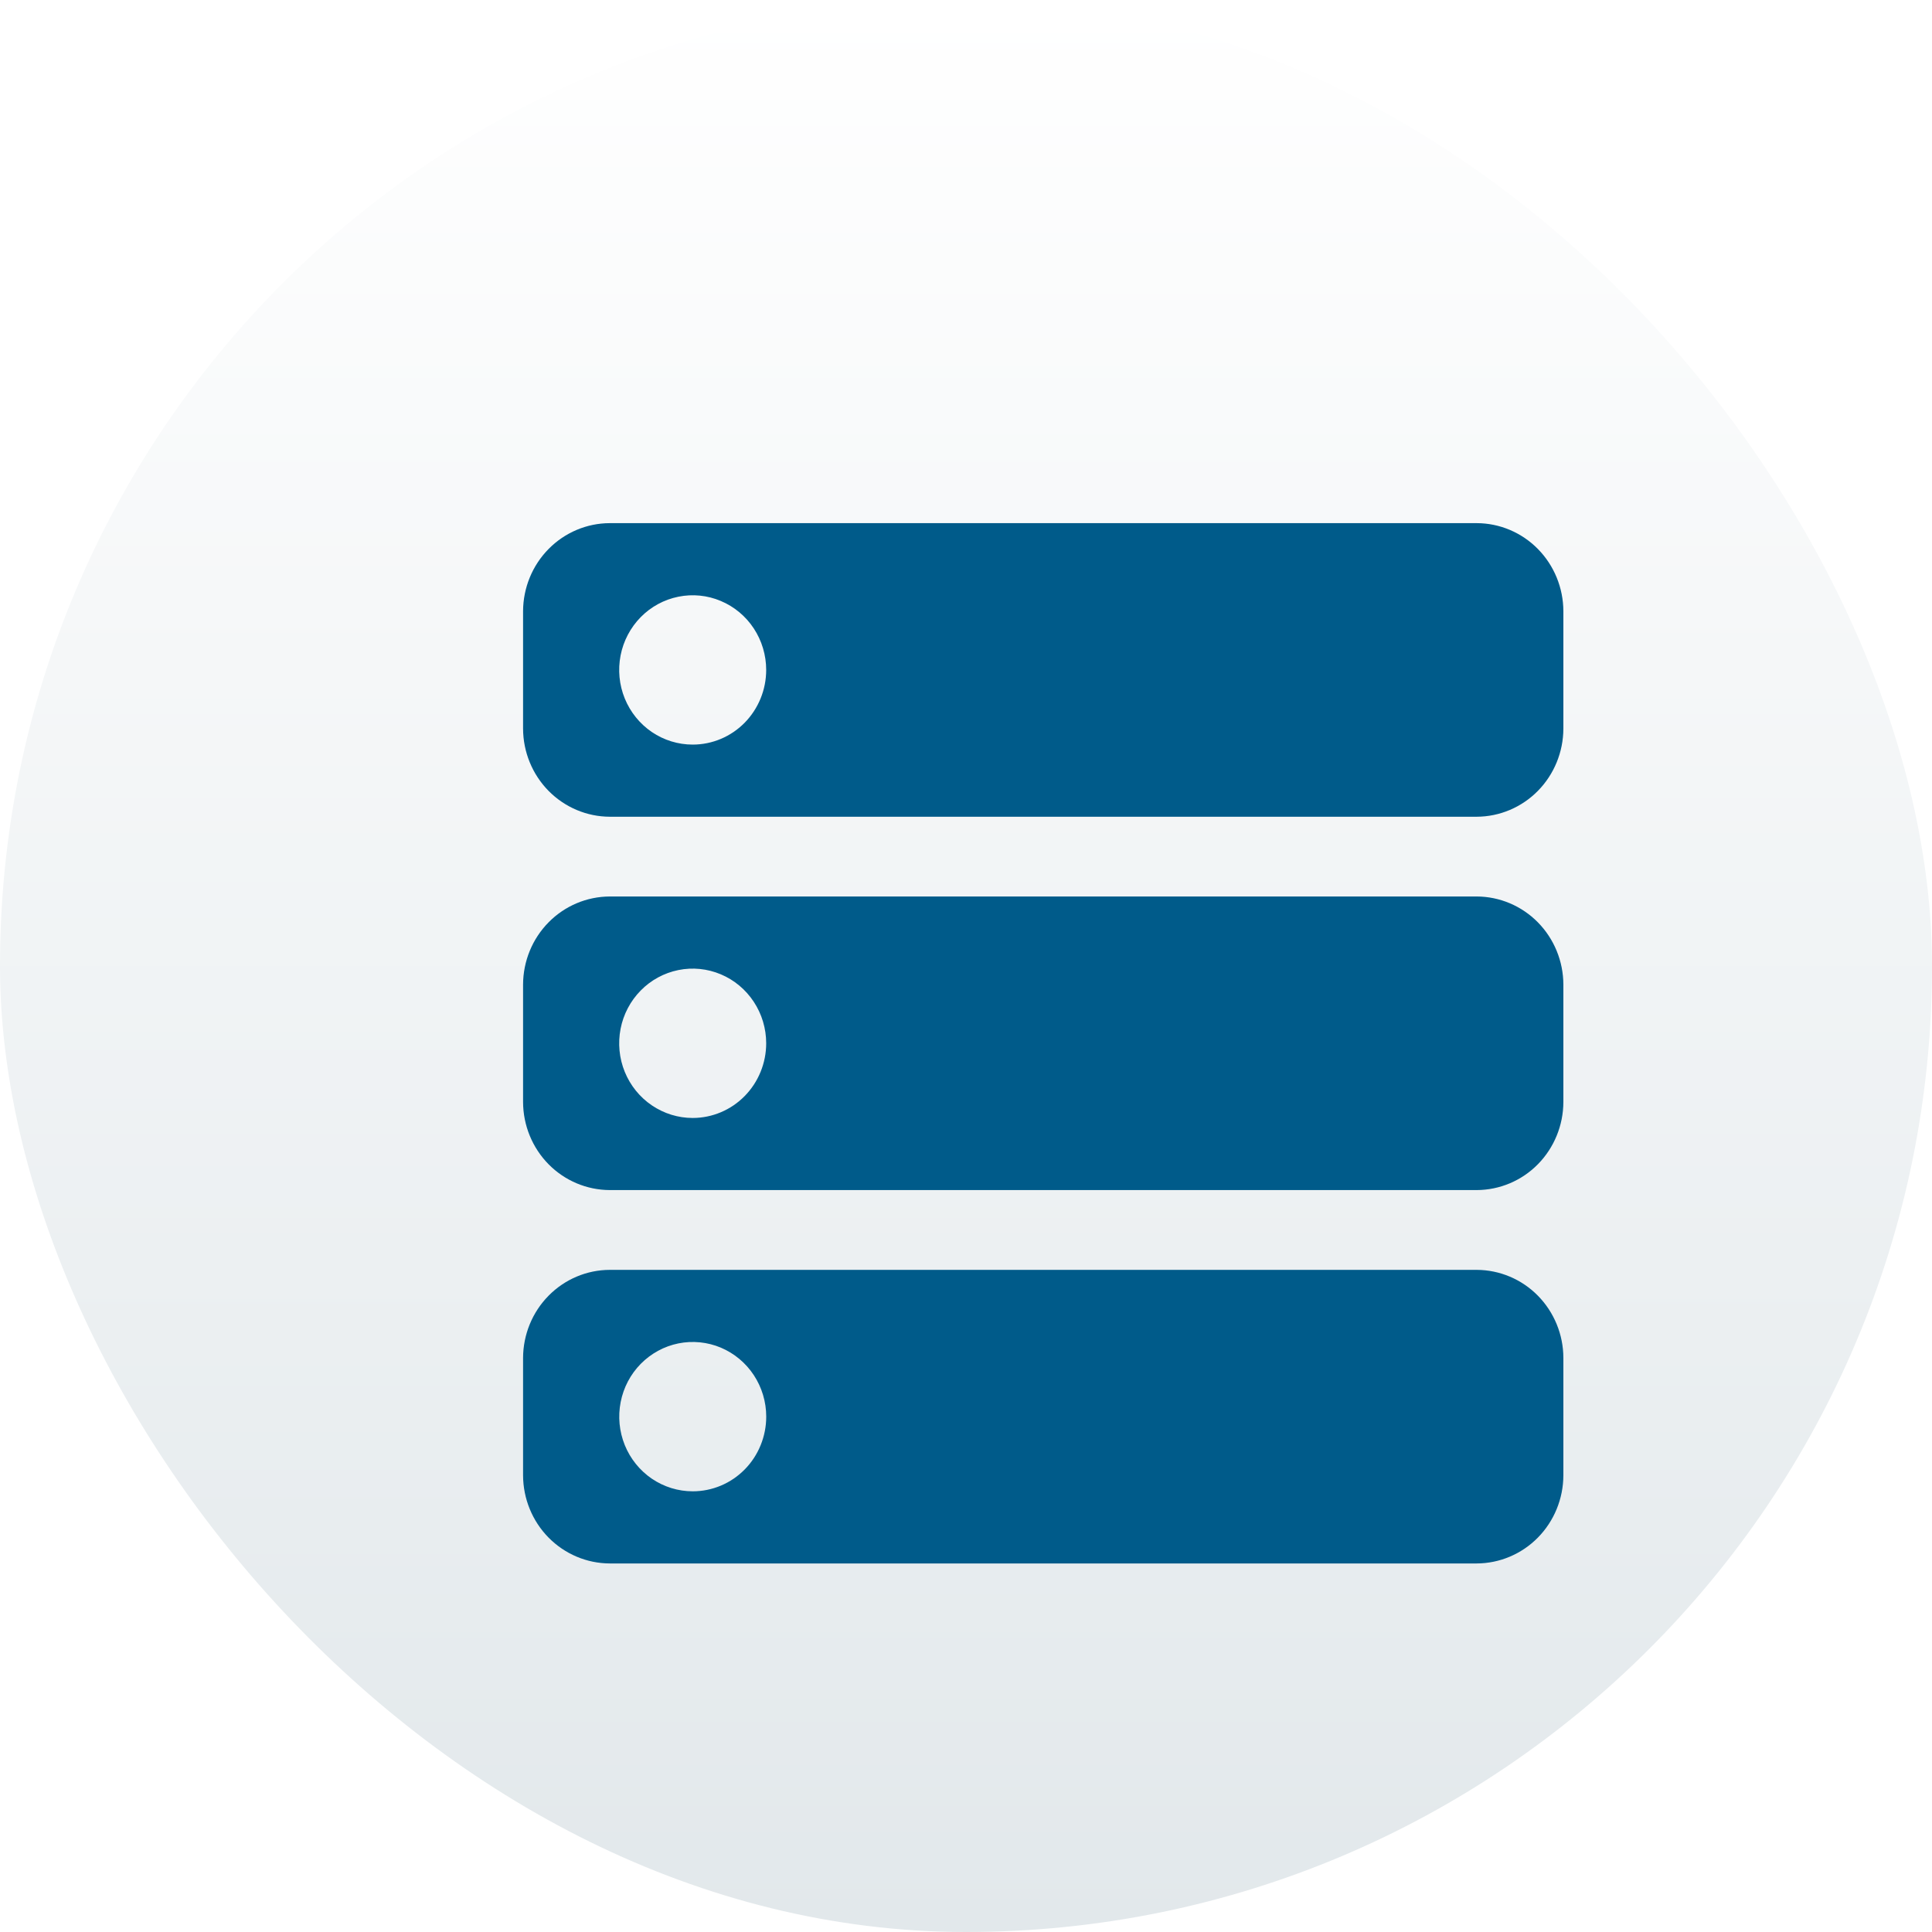 <svg width="50" height="50" viewBox="0 0 50 50" fill="none" xmlns="http://www.w3.org/2000/svg">
<rect width="50" height="50" rx="25" fill="url(#paint0_linear_125_1854)"/>
<g filter="url(#filter0_d_125_1854)">
<path d="M36.217 11.539H13.782C13.187 11.54 12.617 11.781 12.197 12.208C11.776 12.635 11.539 13.214 11.537 13.818V16.857C11.539 17.461 11.776 18.04 12.196 18.467C12.617 18.894 13.186 19.135 13.781 19.137H36.217C36.811 19.135 37.381 18.894 37.801 18.467C38.221 18.04 38.458 17.461 38.46 16.857V13.818C38.458 13.214 38.221 12.635 37.801 12.208C37.381 11.781 36.811 11.54 36.217 11.539V11.539ZM15.927 17.27C15.55 17.27 15.183 17.157 14.87 16.945C14.557 16.732 14.313 16.43 14.169 16.077C14.025 15.724 13.988 15.336 14.061 14.961C14.134 14.586 14.316 14.242 14.582 13.971C14.848 13.701 15.187 13.517 15.556 13.443C15.925 13.368 16.307 13.406 16.654 13.553C17.002 13.699 17.299 13.946 17.508 14.264C17.717 14.582 17.829 14.956 17.829 15.338C17.829 15.85 17.628 16.341 17.272 16.704C16.916 17.066 16.432 17.27 15.928 17.27H15.927ZM36.217 21.201H13.782C13.187 21.203 12.617 21.443 12.197 21.87C11.776 22.297 11.539 22.876 11.537 23.48V26.52C11.539 27.124 11.776 27.703 12.196 28.13C12.617 28.557 13.186 28.797 13.781 28.799H36.217C36.811 28.797 37.381 28.557 37.801 28.13C38.221 27.703 38.458 27.124 38.46 26.52V23.48C38.458 22.877 38.221 22.298 37.801 21.871C37.381 21.444 36.811 21.203 36.217 21.201ZM15.927 26.933C15.55 26.933 15.183 26.819 14.87 26.607C14.557 26.395 14.313 26.093 14.169 25.74C14.025 25.387 13.988 24.998 14.061 24.623C14.134 24.248 14.316 23.904 14.582 23.634C14.848 23.363 15.187 23.18 15.556 23.105C15.925 23.03 16.307 23.069 16.654 23.215C17.002 23.361 17.299 23.609 17.508 23.927C17.717 24.244 17.829 24.618 17.829 25C17.829 25.513 17.628 26.004 17.272 26.366C16.916 26.729 16.432 26.932 15.928 26.933H15.927ZM36.217 30.864H13.782C13.187 30.865 12.617 31.106 12.197 31.533C11.776 31.96 11.539 32.539 11.537 33.143V36.182C11.539 36.786 11.776 37.365 12.196 37.792C12.617 38.219 13.186 38.46 13.781 38.462H36.217C36.811 38.46 37.381 38.219 37.801 37.792C38.221 37.365 38.458 36.786 38.46 36.182V33.143C38.459 32.539 38.221 31.96 37.801 31.533C37.381 31.106 36.811 30.866 36.217 30.864ZM15.927 36.595C15.55 36.595 15.183 36.481 14.87 36.269C14.558 36.056 14.314 35.755 14.17 35.401C14.027 35.048 13.989 34.66 14.063 34.285C14.136 33.91 14.317 33.566 14.583 33.296C14.85 33.026 15.188 32.842 15.557 32.767C15.926 32.693 16.308 32.731 16.656 32.877C17.003 33.024 17.3 33.271 17.509 33.589C17.718 33.907 17.83 34.28 17.83 34.662C17.83 34.916 17.781 35.167 17.685 35.402C17.59 35.636 17.45 35.85 17.273 36.029C17.096 36.209 16.887 36.351 16.656 36.448C16.425 36.545 16.178 36.595 15.928 36.595H15.927Z" fill="#005B8A"/>
</g>
<defs>
<filter id="filter0_d_125_1854" x="9.537" y="9.539" width="34.923" height="34.923" filterUnits="userSpaceOnUse" color-interpolation-filters="sRGB">
<feFlood flood-opacity="0" result="BackgroundImageFix"/>
<feColorMatrix in="SourceAlpha" type="matrix" values="0 0 0 0 0 0 0 0 0 0 0 0 0 0 0 0 0 0 127 0" result="hardAlpha"/>
<feOffset dx="2" dy="2"/>
<feGaussianBlur stdDeviation="2"/>
<feComposite in2="hardAlpha" operator="out"/>
<feColorMatrix type="matrix" values="0 0 0 0 0.051 0 0 0 0 0.243 0 0 0 0 0.342 0 0 0 0.2 0"/>
<feBlend mode="normal" in2="BackgroundImageFix" result="effect1_dropShadow_125_1854"/>
<feBlend mode="normal" in="SourceGraphic" in2="effect1_dropShadow_125_1854" result="shape"/>
</filter>
<linearGradient id="paint0_linear_125_1854" x1="25" y1="0" x2="25" y2="50" gradientUnits="userSpaceOnUse">
<stop stop-color="white"/>
<stop offset="1" stop-color="#E2E8EB"/>
</linearGradient>
</defs>
</svg>
